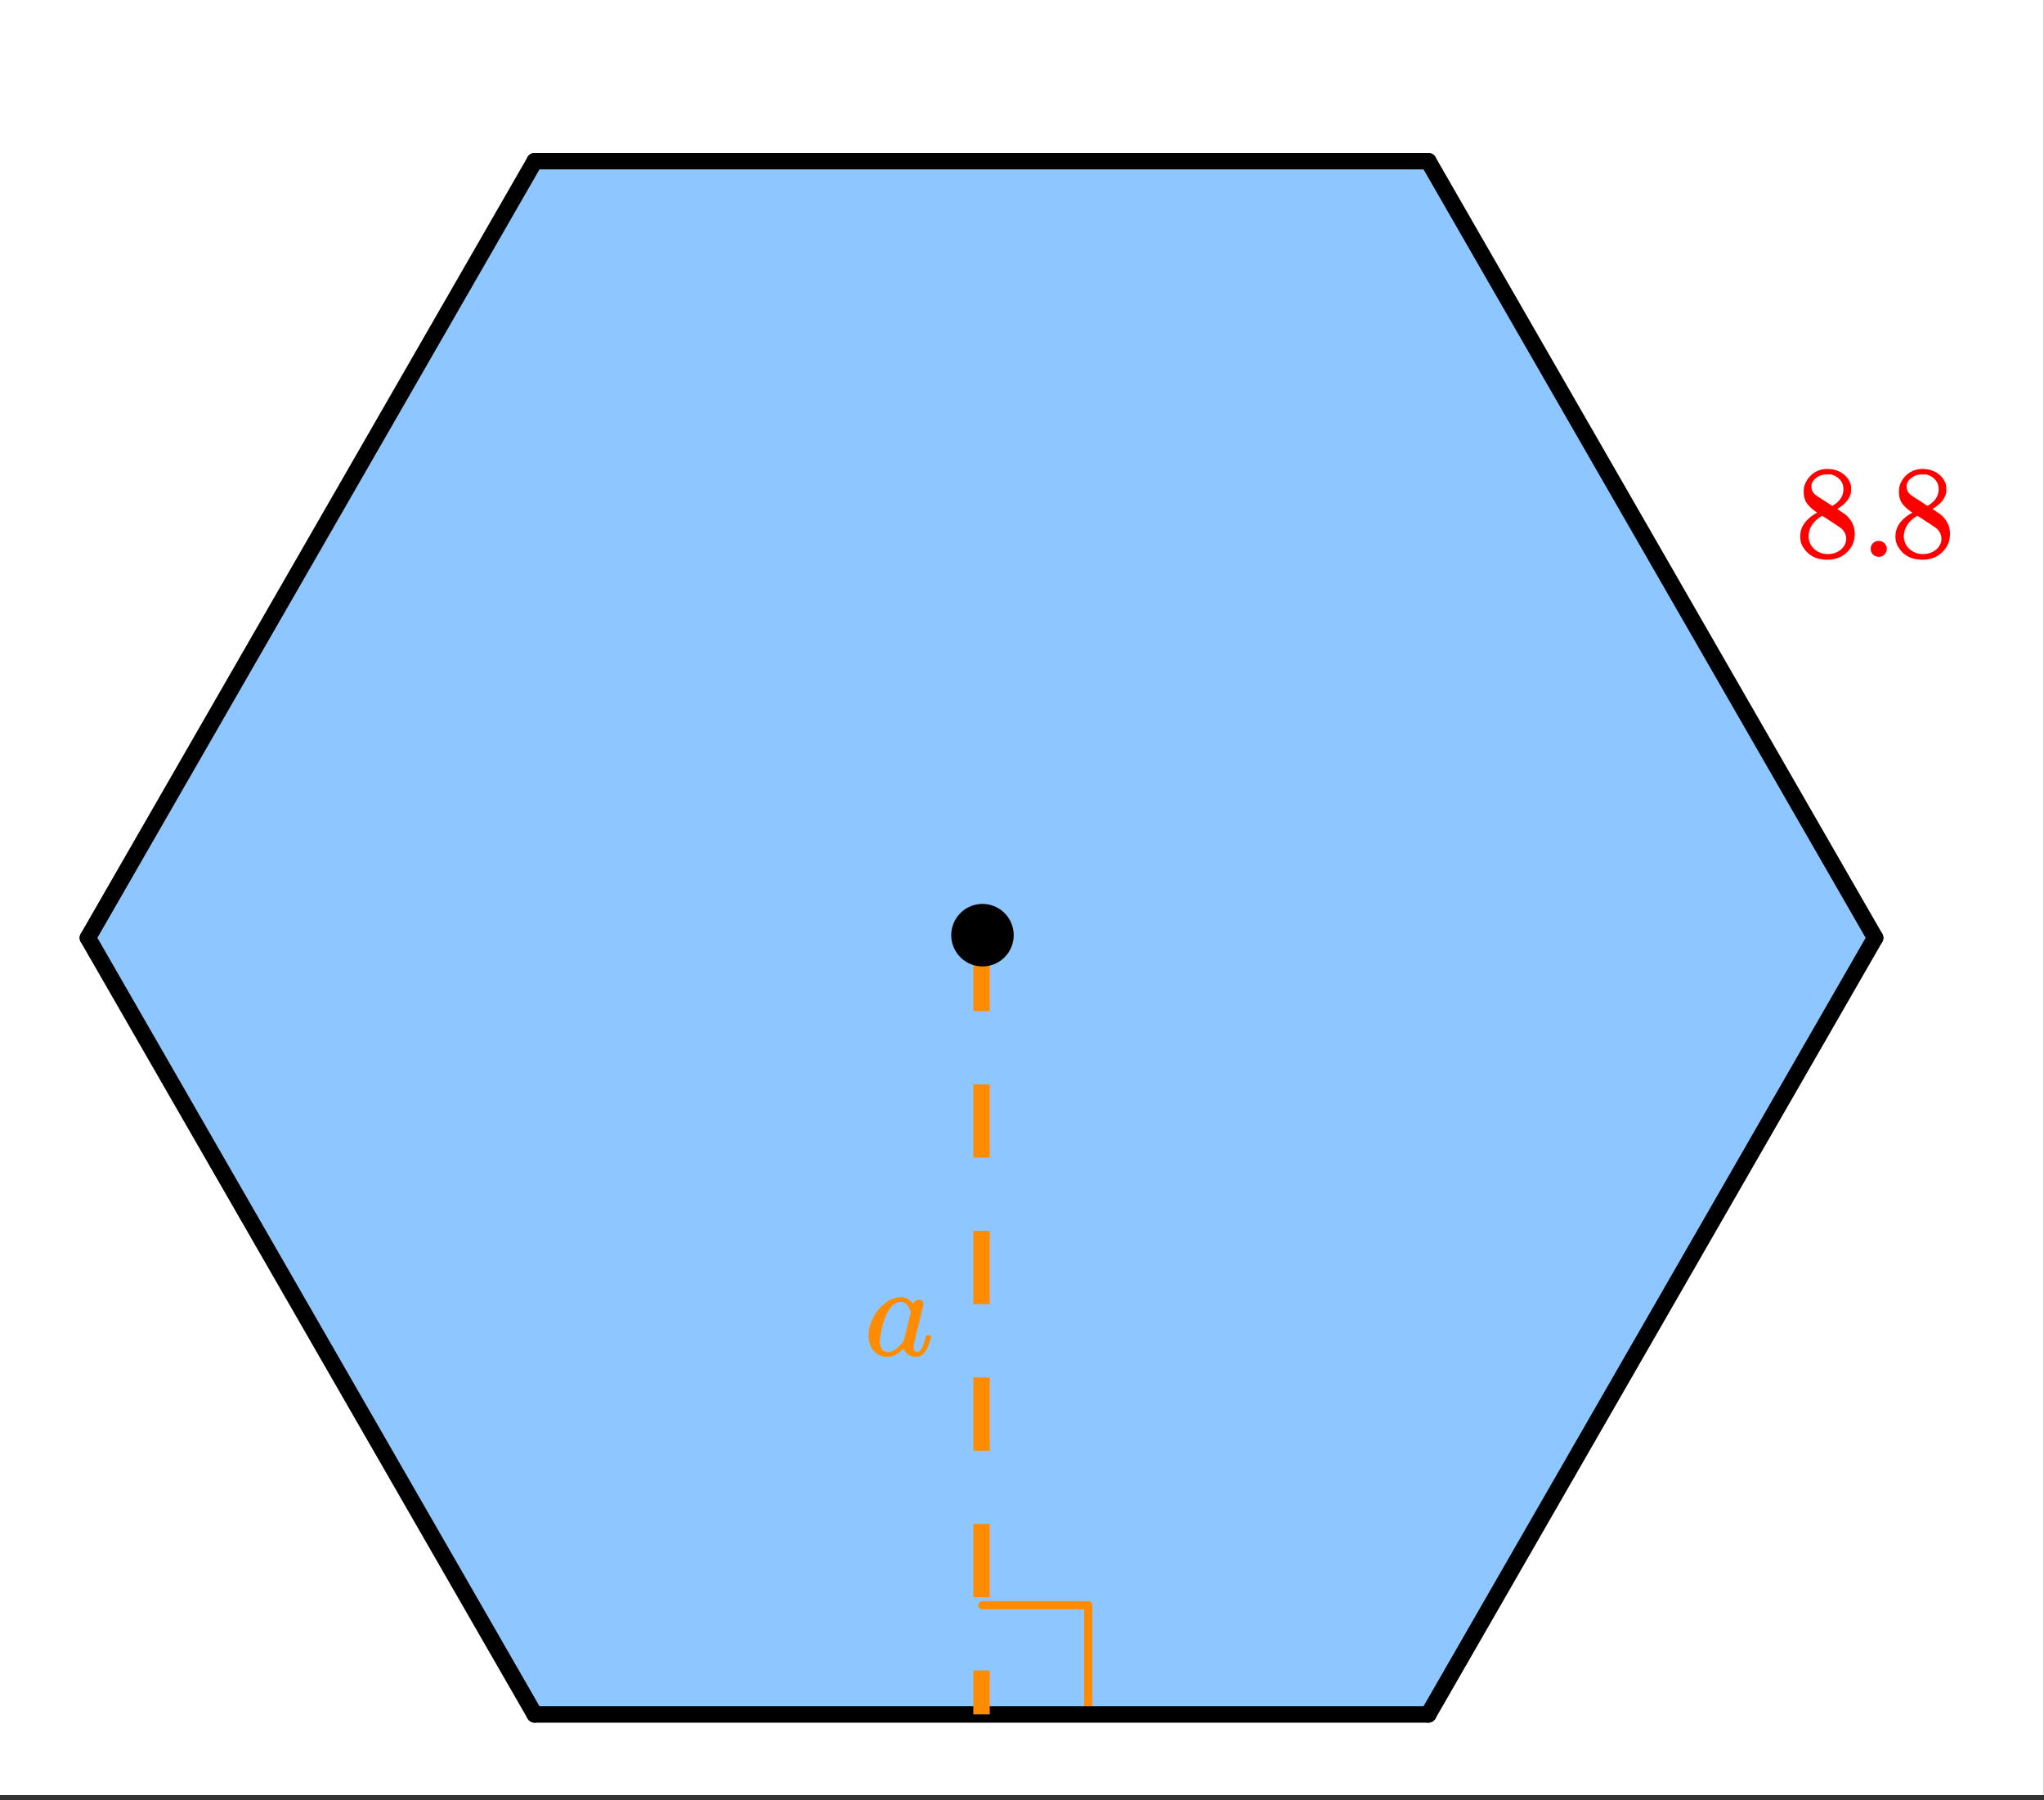 <svg xmlns="http://www.w3.org/2000/svg" xmlns:xlink="http://www.w3.org/1999/xlink" width="278.72" height="245.44" viewBox="0 0 209.04 184.08"><rect x="0" y="0" width="209.04" height="184.08" fill="#333333" stroke="none"/><defs><symbol overflow="visible" id="d"><path d="M2.313-4.516c-.438-.289-.778-.593-1.016-.906-.242-.312-.36-.723-.36-1.234 0-.383.07-.707.22-.969.195-.406.488-.734.874-.984.383-.25.82-.375 1.313-.375.613 0 1.144.164 1.594.484.445.324.722.734.828 1.234.007.055.015.164.015.329 0 .199-.008.328-.015.39-.137.594-.547 1.11-1.235 1.547l-.156.11c.5.343.758.523.781.53.664.544 1 1.215 1 2.016 0 .73-.265 1.356-.797 1.875-.53.508-1.199.766-2 .766C2.254.297 1.441-.11.922-.922c-.23-.32-.344-.71-.344-1.172 0-.976.578-1.785 1.735-2.422zM5-6.922c0-.383-.125-.71-.375-.984a1.69 1.69 0 0 0-.922-.516h-.437c-.48 0-.883.164-1.204.485-.23.21-.343.453-.343.734 0 .387.164.695.5.922.039.043.328.23.86.562l.78.516c.008-.008.067-.047.172-.11a2.95 2.95 0 0 0 .25-.187C4.758-5.883 5-6.36 5-6.922zM1.437-2.109c0 .523.192.96.579 1.312a2.01 2.01 0 0 0 1.359.516c.363 0 .695-.07 1-.219.3-.156.531-.36.688-.61.144-.226.218-.472.218-.734 0-.383-.156-.726-.468-1.031-.075-.07-.45-.328-1.125-.766l-.407-.265C3.133-4 3.02-4.07 2.937-4.125l-.109-.063-.156.079c-.563.367-.938.812-1.125 1.343-.074.243-.11.461-.11.657zm0 0"/></symbol><symbol overflow="visible" id="e"><path d="M1.047-.813a.79.79 0 0 1 .234-.578.783.783 0 0 1 .578-.234.79.79 0 0 1 .594.25c.156.156.235.34.235.547a.784.784 0 0 1-.25.594.767.767 0 0 1-.563.234.832.832 0 0 1-.594-.234.815.815 0 0 1-.234-.579zm0 0"/></symbol><symbol overflow="visible" id="f"><path d="M6.563-2.063c.082 0 .132.008.156.016.031 0 .054.012.078.031.02.012.031.04.031.079 0 .023-.016.09-.047.203-.199.75-.445 1.273-.734 1.562a1.399 1.399 0 0 1-.422.281c-.074.02-.184.032-.328.032-.563 0-.961-.223-1.188-.672a1.252 1.252 0 0 0-.062-.156c-.012-.008-.031-.004-.063.015a.091.091 0 0 1-.046.047c-.43.406-.856.656-1.282.75a2.765 2.765 0 0 1-.344.016C1.72.14 1.228-.11.845-.61.57-1.004.438-1.504.438-2.11c0-.145.003-.243.015-.297.063-.582.25-1.133.563-1.656.312-.532.68-.958 1.109-1.282.52-.406 1.07-.61 1.656-.61.446 0 .848.227 1.203.673.145-.27.352-.407.625-.407.114 0 .211.04.297.11.094.074.14.164.14.266 0 .117-.167.84-.5 2.171-.335 1.325-.5 2.063-.5 2.22 0 .386.126.577.376.577a.527.527 0 0 0 .266-.125c.187-.176.375-.61.562-1.297.05-.175.094-.27.125-.28a.448.448 0 0 1 .14-.017zm-4.97.641c0 .324.067.586.204.781.144.2.348.297.61.297.269 0 .55-.11.843-.328.102-.07.25-.207.438-.406.187-.195.296-.332.328-.406.02-.032.144-.508.375-1.438.226-.926.343-1.426.343-1.5 0-.101-.054-.254-.156-.453-.2-.395-.48-.594-.844-.594-.355 0-.671.157-.953.469a3.19 3.19 0 0 0-.625 1.047 10.3 10.3 0 0 0-.547 2.219c0 .023-.007.07-.015.14v.172zm0 0"/></symbol><clipPath id="a"><path d="M0 0h209v183.531H0zm0 0"/></clipPath><clipPath id="b"><path d="M136 86h66v97.531h-66zm0 0"/></clipPath><clipPath id="c"><path d="M0 86h65v97.531H0zm0 0"/></clipPath></defs><g clip-path="url(#a)" fill="#fff"><path d="M0 0h209v183.531H0zm0 0"/><path d="M0 0h209v183.531H0zm0 0"/></g><path d="M54.715 174.941h91.527l45.766-79.27-45.766-79.265H54.715L8.949 95.672zm0 0" fill="#1e90ff" fill-opacity=".502"/><path d="M100.477 164.125h10.816M111.293 164.125v10.816" fill="none" stroke-width=".843" stroke-linecap="round" stroke-linejoin="round" stroke="#ff8c00"/><path d="M146.074 175.29l45.696-79.403" fill="red"/><g clip-path="url(#b)"><path d="M146.074 175.29l45.696-79.403" fill="none" stroke-width="1.685" stroke-linecap="round" stroke="#000"/></g><path d="M191.77 95.887L146.074 16.48" fill="red" stroke-width="1.685" stroke-linecap="round" stroke="#000"/><path d="M146.074 16.48h-91.39" fill="none" stroke-width="1.685" stroke-linecap="round" stroke="#000"/><path d="M54.684 16.48L8.988 95.887" fill="red" stroke-width="1.685" stroke-linecap="round" stroke="#000"/><path d="M8.988 95.887l45.696 79.402" fill="red"/><g clip-path="url(#c)"><path d="M8.988 95.887l45.696 79.402" fill="none" stroke-width="1.685" stroke-linecap="round" stroke="#000"/></g><path d="M54.684 175.29h91.39" fill="none" stroke-width="1.685" stroke-linecap="round" stroke="#000"/><path d="M101.223 95.887v7.488h-1.684v-7.488m1.684 14.98v7.492h-1.684v-7.492m1.684 14.98v7.493h-1.684v-7.492m1.684 14.984v7.492h-1.684v-7.492m1.684 14.98v7.493h-1.684v-7.493m1.684 14.985v4.492h-1.684v-4.492" fill="#ff8c00"/><path d="M103.25 95.613a2.757 2.757 0 0 1-.812 1.961 2.757 2.757 0 0 1-3.02.602c-.34-.14-.64-.34-.898-.602a2.757 2.757 0 0 1-.602-3.02c.14-.34.34-.64.602-.898.257-.261.558-.46.898-.601a2.757 2.757 0 0 1 3.02.602c.261.257.46.558.601.898.14.34.211.691.211 1.058zm0 0" stroke-width=".843" stroke="#000"/><use xlink:href="#d" x="183.53" y="56.932" fill="red"/><use xlink:href="#e" x="190.272" y="56.932" fill="red"/><use xlink:href="#d" x="193.269" y="56.932" fill="red"/><use xlink:href="#f" x="88.394" y="138.584" fill="#ff8c00"/></svg>